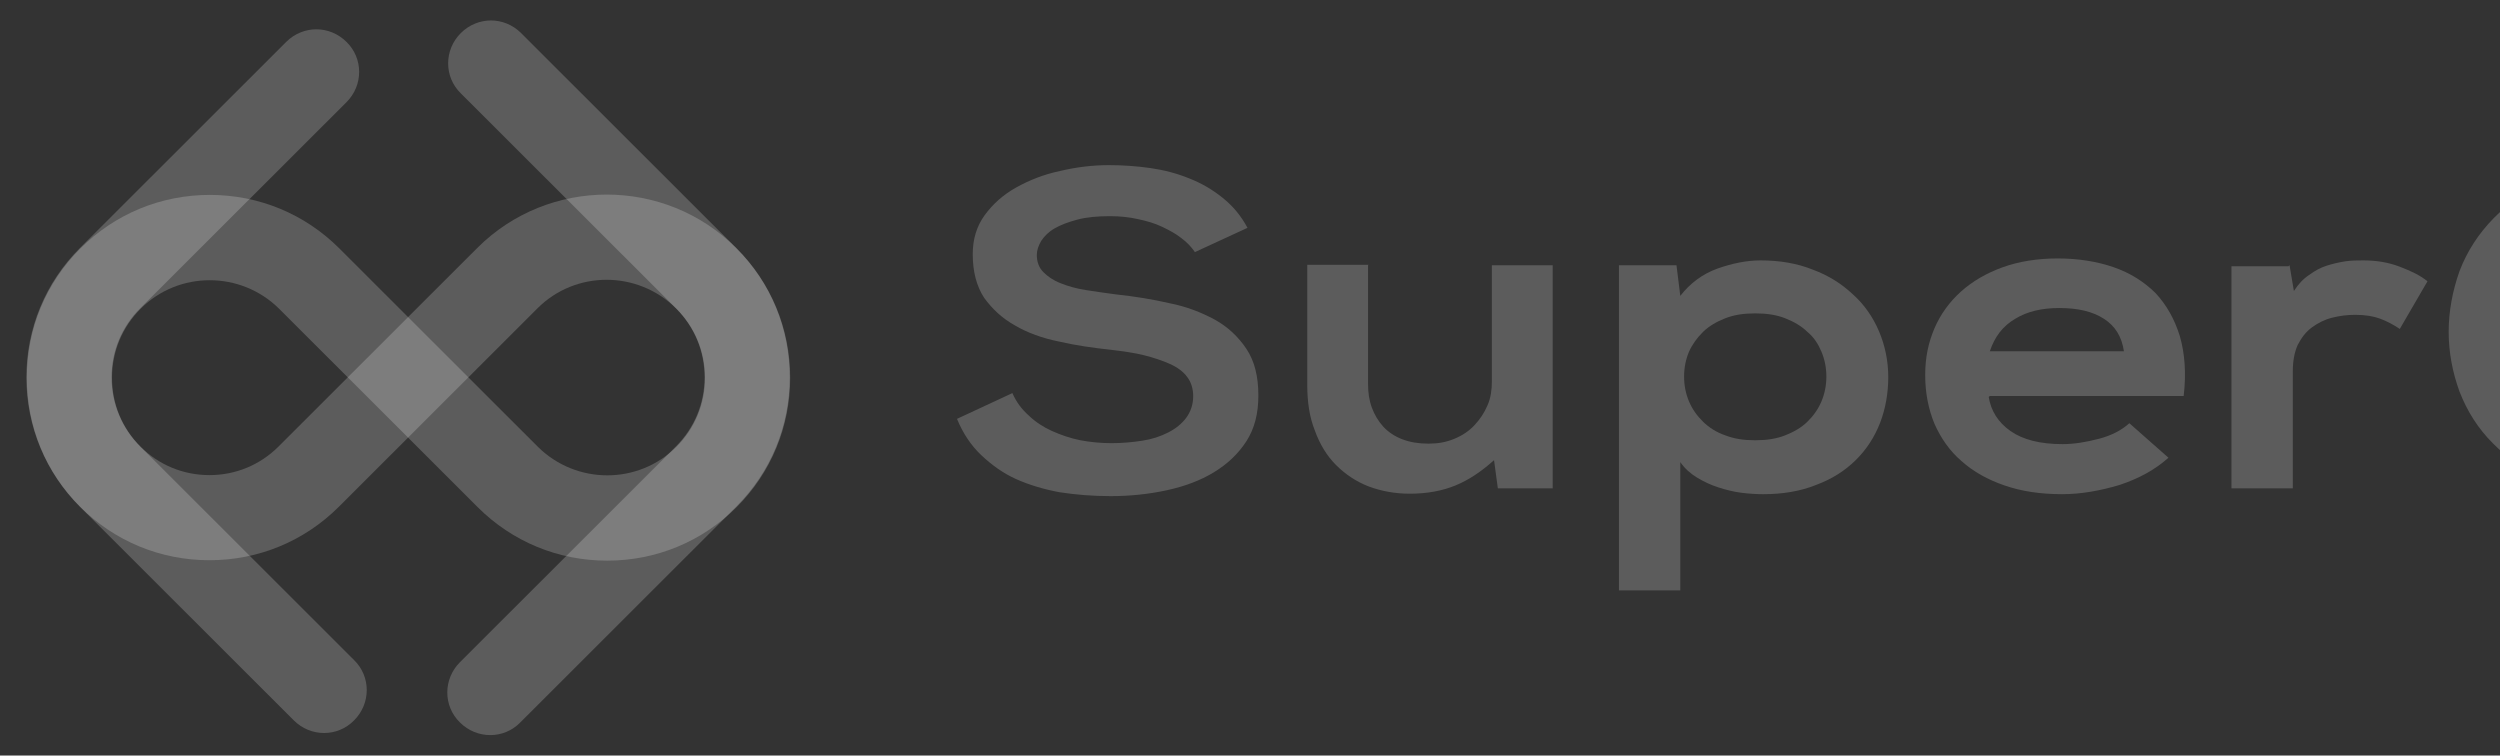 <svg width="225" height="68" viewBox="0 0 225 68" fill="none" xmlns="http://www.w3.org/2000/svg">
<rect x="0" y="0" width="225" height="68" fill="#333333" stroke="none"/>
<path d="M28.49 2.636C27.503 2.636 26.516 3.015 25.757 3.773L7.196 22.319C4.083 25.428 2.375 29.562 2.375 33.961C2.375 38.361 4.083 42.494 7.196 45.604C10.308 48.714 14.446 50.421 18.849 50.421C23.252 50.421 27.389 48.714 30.502 45.604L48.38 27.742C51.796 24.328 57.376 24.328 60.83 27.742C62.5 29.41 63.411 31.61 63.411 33.961C63.411 36.313 62.5 38.512 60.83 40.181L41.396 59.598C39.877 61.115 39.877 63.542 41.396 65.022C42.914 66.538 45.343 66.538 46.824 65.022L66.258 45.604C69.371 42.494 71.079 38.361 71.079 33.961C71.079 29.562 69.371 25.428 66.258 22.319C59.843 15.909 49.367 15.909 42.952 22.319L25.074 40.181C23.404 41.85 21.202 42.76 18.849 42.76C16.495 42.76 14.294 41.85 12.624 40.181C10.953 38.512 10.042 36.313 10.042 33.961C10.042 31.61 10.953 29.41 12.624 27.742L31.185 9.197C32.703 7.68 32.703 5.252 31.185 3.773C30.426 3.015 29.439 2.636 28.452 2.636H28.49Z" fill="white" fill-opacity="0.2"/>
<path d="M44.205 1.84C43.218 1.84 42.231 2.219 41.472 2.978C39.953 4.495 39.953 6.922 41.472 8.401L60.868 27.78C62.538 29.449 63.45 31.649 63.45 34C63.45 36.351 62.538 38.551 60.868 40.22C57.452 43.633 51.872 43.633 48.418 40.22L30.54 22.357C27.427 19.247 23.29 17.541 18.887 17.541C14.484 17.541 10.346 19.247 7.234 22.357C4.121 25.467 2.413 29.601 2.413 34C2.413 38.399 4.121 42.533 7.234 45.643L26.441 64.833C27.959 66.35 30.388 66.35 31.869 64.833C33.387 63.316 33.387 60.888 31.869 59.409L12.662 40.22C10.992 38.551 10.081 36.351 10.081 34C10.081 31.649 10.992 29.449 12.662 27.78C16.078 24.367 21.658 24.367 25.112 27.78L42.99 45.643C46.102 48.753 50.24 50.459 54.643 50.459C59.046 50.459 63.184 48.753 66.296 45.643C69.409 42.533 71.117 38.399 71.117 34C71.117 29.601 69.409 25.467 66.296 22.357L46.9 2.978C46.141 2.219 45.154 1.84 44.167 1.84H44.205Z" fill="white" fill-opacity="0.2"/>
<path d="M107.486 22.605C107.192 22.211 106.85 21.817 106.313 21.424C105.824 21.03 105.238 20.724 104.602 20.417C103.967 20.111 103.234 19.892 102.403 19.717C101.621 19.543 100.79 19.455 99.911 19.455C98.787 19.455 97.809 19.542 96.978 19.761C96.147 19.98 95.463 20.242 94.926 20.549C94.388 20.855 93.997 21.248 93.704 21.686C93.46 22.123 93.313 22.517 93.313 22.955C93.313 23.567 93.508 24.092 93.899 24.486C94.29 24.879 94.779 25.229 95.463 25.492C96.099 25.754 96.881 25.973 97.711 26.104C98.542 26.235 99.471 26.367 100.448 26.498C102.11 26.673 103.723 26.935 105.238 27.285C106.802 27.592 108.121 28.116 109.343 28.773C110.516 29.429 111.444 30.304 112.177 31.397C112.911 32.491 113.253 33.891 113.253 35.597C113.253 37.215 112.911 38.571 112.177 39.709C111.444 40.846 110.467 41.765 109.245 42.508C108.023 43.252 106.606 43.777 104.993 44.127C103.38 44.477 101.67 44.652 99.96 44.652C98.347 44.652 96.783 44.521 95.366 44.302C93.948 44.039 92.629 43.646 91.456 43.121C90.283 42.596 89.257 41.852 88.328 40.977C87.4 40.102 86.666 39.009 86.129 37.697L91.114 35.378C91.456 36.165 91.945 36.822 92.58 37.39C93.166 37.959 93.899 38.44 94.681 38.79C95.463 39.14 96.343 39.446 97.223 39.621C98.151 39.796 99.08 39.884 100.057 39.884C101.035 39.884 101.914 39.796 102.794 39.665C103.674 39.534 104.456 39.271 105.14 38.921C105.824 38.571 106.362 38.134 106.753 37.609C107.144 37.084 107.388 36.428 107.388 35.64C107.388 34.984 107.193 34.372 106.85 33.934C106.508 33.453 105.971 33.06 105.287 32.753C104.602 32.447 103.82 32.185 102.941 31.966C102.061 31.747 101.084 31.616 100.008 31.485C98.396 31.31 96.832 31.091 95.317 30.741C93.802 30.435 92.482 29.954 91.358 29.297C90.185 28.641 89.306 27.81 88.573 26.804C87.888 25.754 87.546 24.442 87.546 22.867C87.546 21.555 87.888 20.374 88.621 19.367C89.354 18.361 90.283 17.53 91.456 16.874C92.629 16.218 93.948 15.693 95.415 15.387C96.881 15.037 98.347 14.862 99.813 14.862C101.035 14.862 102.305 14.949 103.527 15.124C104.749 15.299 105.922 15.605 106.997 16.043C108.121 16.48 109.098 17.049 110.027 17.793C110.956 18.536 111.689 19.411 112.275 20.505L107.535 22.692L107.486 22.605Z" fill="white" fill-opacity="0.2"/>
<path d="M123.126 23.873V34.591C123.126 35.334 123.224 36.034 123.468 36.691C123.712 37.347 124.054 37.916 124.494 38.397C124.934 38.878 125.52 39.271 126.205 39.534C126.889 39.796 127.671 39.928 128.551 39.928C129.43 39.928 130.163 39.796 130.896 39.49C131.63 39.184 132.216 38.79 132.705 38.265C133.193 37.74 133.584 37.172 133.878 36.472C134.171 35.816 134.268 35.072 134.268 34.328V23.873H139.742V43.952H134.806L134.464 41.415C133.291 42.465 132.167 43.209 130.994 43.69C129.821 44.171 128.453 44.433 126.889 44.433C125.569 44.433 124.348 44.215 123.175 43.777C122.051 43.34 121.073 42.684 120.242 41.852C119.412 41.021 118.776 39.971 118.336 38.747C117.848 37.522 117.652 36.165 117.652 34.591V23.83H123.175L123.126 23.873Z" fill="white" fill-opacity="0.2"/>
<path d="M145.704 23.873H150.884L151.226 26.629C152.106 25.492 153.23 24.661 154.549 24.179C155.918 23.698 157.188 23.436 158.459 23.436C160.17 23.436 161.734 23.698 163.151 24.267C164.568 24.792 165.741 25.535 166.767 26.498C167.794 27.417 168.575 28.554 169.113 29.822C169.651 31.091 169.944 32.491 169.944 33.934C169.944 35.378 169.699 36.778 169.211 38.047C168.722 39.315 167.989 40.452 167.012 41.415C166.034 42.377 164.861 43.121 163.444 43.646C162.027 44.214 160.463 44.477 158.655 44.477C158.068 44.477 157.384 44.433 156.7 44.346C156.015 44.258 155.331 44.083 154.647 43.864C153.963 43.646 153.328 43.34 152.741 42.989C152.155 42.639 151.617 42.158 151.226 41.59V53.138H145.704V23.873ZM158.068 39.621C158.997 39.621 159.876 39.49 160.658 39.184C161.44 38.878 162.124 38.484 162.662 37.959C163.2 37.434 163.639 36.822 163.933 36.122C164.226 35.422 164.373 34.678 164.373 33.891C164.373 33.103 164.226 32.36 163.933 31.66C163.639 30.96 163.249 30.347 162.662 29.866C162.124 29.341 161.44 28.948 160.658 28.641C159.876 28.335 158.997 28.204 157.97 28.204C156.944 28.204 156.064 28.335 155.283 28.641C154.501 28.948 153.816 29.341 153.279 29.866C152.741 30.391 152.301 31.003 152.008 31.66C151.715 32.36 151.568 33.103 151.568 33.891C151.568 34.678 151.715 35.422 152.008 36.122C152.301 36.822 152.741 37.434 153.279 37.959C153.816 38.484 154.501 38.921 155.283 39.184C156.064 39.49 156.944 39.621 157.873 39.621H158.068Z" fill="white" fill-opacity="0.2"/>
<path d="M178.985 35.727C179.181 36.953 179.816 38.002 180.94 38.79C182.064 39.577 183.628 39.971 185.632 39.971C186.658 39.971 187.734 39.796 188.906 39.49C190.079 39.183 190.959 38.702 191.643 38.09L195.162 41.196C193.94 42.289 192.474 43.077 190.763 43.645C189.004 44.17 187.294 44.476 185.583 44.476C183.628 44.476 181.918 44.214 180.403 43.689C178.888 43.164 177.617 42.464 176.542 41.502C175.467 40.583 174.685 39.446 174.098 38.133C173.561 36.821 173.268 35.377 173.268 33.759C173.268 32.14 173.561 30.828 174.098 29.559C174.636 28.291 175.467 27.154 176.493 26.235C177.519 25.316 178.79 24.573 180.256 24.048C181.722 23.523 183.384 23.26 185.192 23.26C187 23.26 188.711 23.523 190.226 24.048C191.741 24.573 192.963 25.36 193.989 26.366C194.966 27.416 195.7 28.685 196.188 30.259C196.628 31.791 196.775 33.584 196.53 35.64H179.083L178.985 35.727ZM191.154 31.616C190.959 30.303 190.372 29.341 189.346 28.685C188.32 28.028 187 27.722 185.339 27.722C183.775 27.722 182.455 28.028 181.38 28.685C180.256 29.341 179.523 30.303 179.083 31.616H191.154Z" fill="white" fill-opacity="0.2"/>
<path d="M206.06 23.873L206.451 26.192C206.842 25.579 207.282 25.098 207.82 24.748C208.357 24.354 208.846 24.092 209.383 23.917C209.921 23.742 210.507 23.611 211.045 23.523C211.631 23.436 212.169 23.436 212.707 23.436C213.88 23.436 214.955 23.611 215.981 24.004C217.007 24.398 217.838 24.792 218.473 25.317L215.981 29.604C215.395 29.21 214.808 28.904 214.222 28.685C213.635 28.466 212.902 28.335 211.974 28.335C211.24 28.335 210.556 28.423 209.872 28.598C209.188 28.773 208.601 29.079 208.064 29.472C207.526 29.866 207.135 30.391 206.793 31.047C206.5 31.703 206.353 32.491 206.353 33.41V43.952H200.831V23.961H205.962L206.06 23.873Z" fill="white" fill-opacity="0.2"/>
<path d="M249.312 40.322C247.699 41.765 245.842 42.859 243.789 43.515C241.737 44.171 239.538 44.521 237.24 44.521C234.259 44.521 231.718 44.084 229.617 43.253C227.515 42.422 225.756 41.328 224.388 39.928C223.019 38.572 222.041 36.997 221.357 35.248C220.722 33.498 220.38 31.704 220.38 29.867C220.38 28.03 220.722 26.192 221.357 24.399C222.041 22.605 223.068 21.03 224.436 19.631C225.804 18.231 227.564 17.093 229.714 16.219C231.816 15.344 234.308 14.906 237.192 14.906C239.391 14.906 241.444 15.256 243.447 16C245.451 16.7 247.21 17.793 248.872 19.281L244.864 22.737C243.789 21.818 242.616 21.162 241.297 20.724C239.977 20.287 238.609 20.068 237.192 20.068C235.237 20.068 233.624 20.374 232.207 20.943C230.838 21.512 229.714 22.299 228.786 23.218C227.906 24.136 227.222 25.186 226.831 26.367C226.44 27.548 226.196 28.73 226.196 29.911C226.196 31.092 226.391 32.273 226.831 33.41C227.222 34.547 227.857 35.597 228.737 36.516C229.617 37.435 230.74 38.178 232.109 38.747C233.477 39.316 235.139 39.578 237.143 39.578C238.511 39.578 239.929 39.316 241.395 38.834C242.812 38.353 244.083 37.61 245.158 36.691L249.263 40.365L249.312 40.322Z" fill="white" fill-opacity="0.2"/>
</svg>
